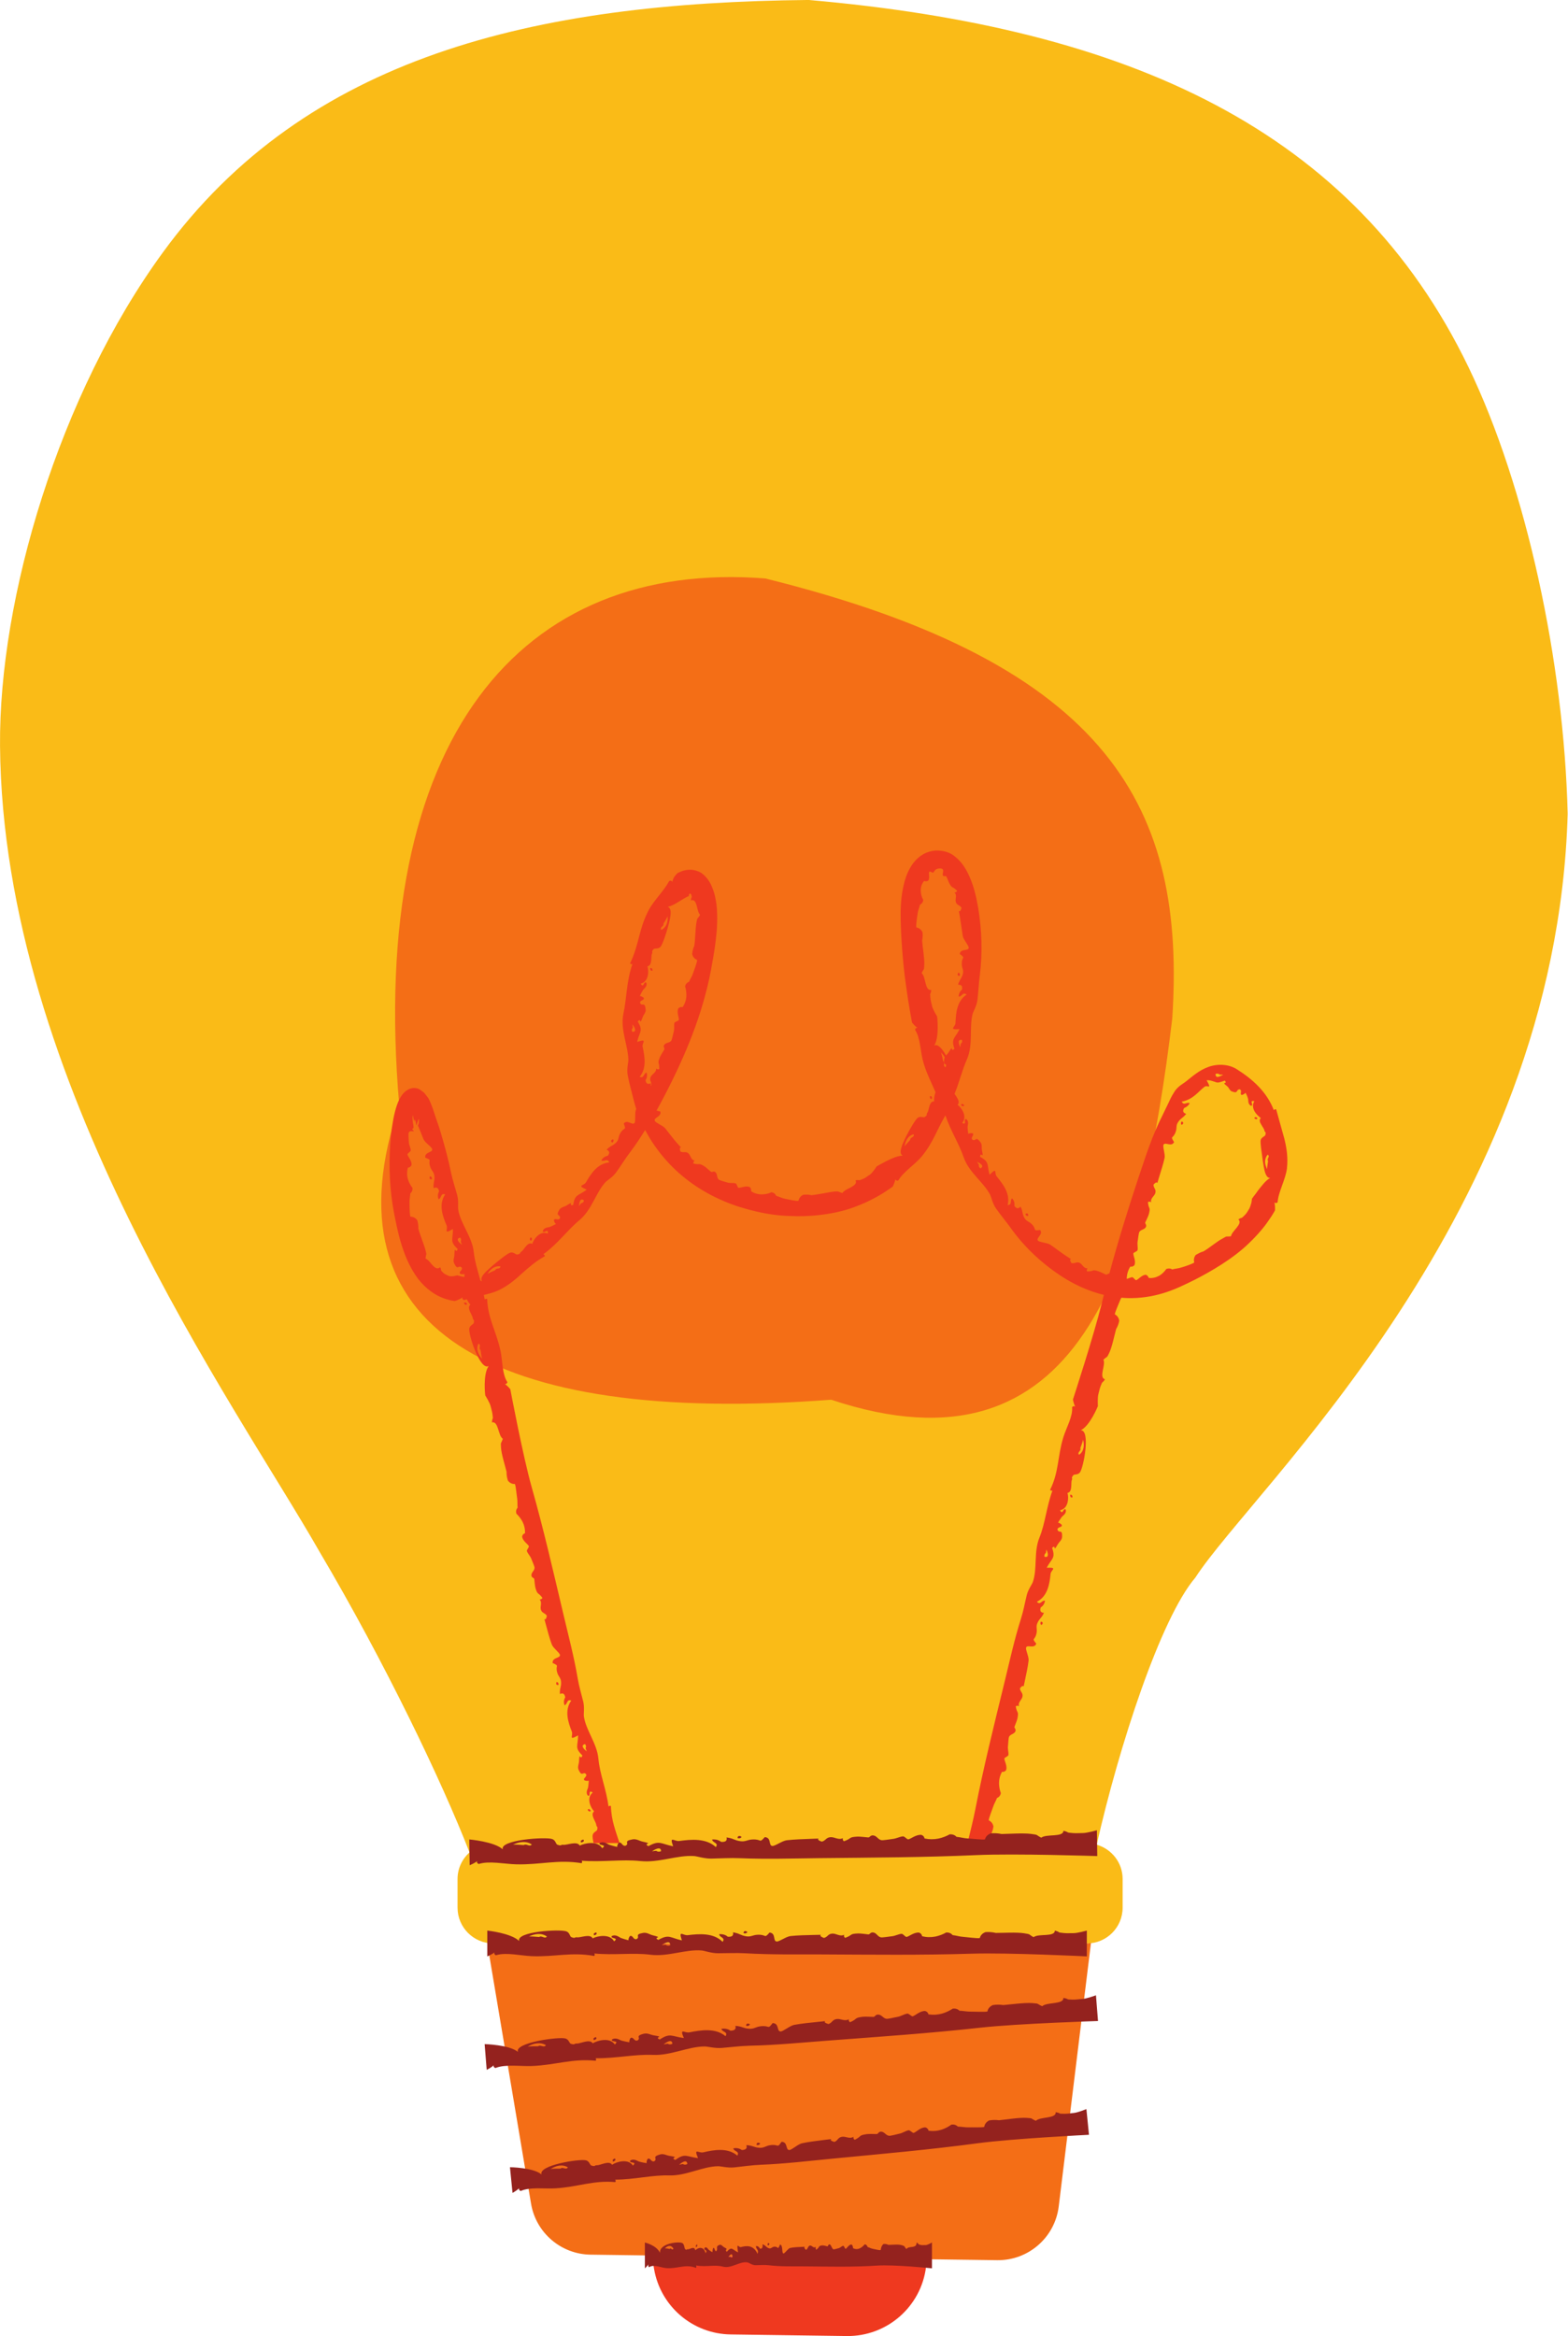 <?xml version="1.0" encoding="UTF-8"?><svg xmlns="http://www.w3.org/2000/svg" xmlns:xlink="http://www.w3.org/1999/xlink" height="326.3" preserveAspectRatio="xMidYMid meet" version="1.0" viewBox="0.0 0.0 219.1 326.3" width="219.1" zoomAndPan="magnify"><defs><clipPath id="a"><path d="M 0 0 L 219.051 0 L 219.051 274 L 0 274 Z M 0 0"/></clipPath><clipPath id="b"><path d="M 54 118 L 180 118 L 180 326.289 L 54 326.289 Z M 54 118"/></clipPath></defs><g><g clip-path="url(#a)" id="change1_1"><path d="M 167.027 220.355 C 162.16 226.055 156.348 243.945 153.246 257.66 C 155.332 258.266 156.867 260.168 156.867 262.445 L 156.867 266.449 C 156.867 269.215 154.629 271.453 151.863 271.453 L 151.059 271.453 C 151.035 272.441 151.082 273.242 151.219 273.797 C 150.094 273.086 143.918 272.277 135.363 271.453 L 68.938 271.453 C 66.172 271.453 63.934 269.215 63.934 266.449 L 63.934 262.445 C 63.934 260.969 64.586 259.652 65.605 258.738 C 61.754 248.812 53.734 232.102 44.668 216.773 C 32.867 196.062 0.391 151.289 0.004 104.191 C -0.168 83.48 8.281 55.109 22.758 35.258 C 42.773 7.805 74.68 0.355 113.008 -0.004 C 157.719 3.898 189.18 18.102 205.191 51.27 C 213.281 68.027 218.535 92.488 219.055 113.672 C 217.453 169.758 175.207 207.703 167.027 220.355" fill="#fabb17"/></g><g id="change2_1"><path d="M 106.93 80.797 C 72.852 78.133 51.34 103.051 55.789 154.379 C 45.199 185.449 68.535 199.117 116.141 195.508 C 150.867 207.066 159.633 177.055 163.801 142.27 C 165.699 113.191 155.477 92.809 106.93 80.797 Z M 151.863 271.453 C 152.062 271.453 152.25 271.418 152.441 271.395 L 147.938 308.188 C 147.406 312.52 143.699 315.754 139.336 315.695 L 82.516 314.922 C 78.387 314.863 74.891 311.867 74.203 307.797 L 68.074 271.367 C 68.355 271.414 68.641 271.453 68.938 271.453 L 151.863 271.453" fill="#f46e16"/></g><g clip-path="url(#b)" id="change3_1"><path d="M 145.469 226.488 C 145.344 226.652 145.348 226.812 145.48 226.965 C 145.547 227.012 145.949 226.633 145.469 226.488 Z M 149.527 208.797 C 149.562 209.039 149.586 209.238 149.867 209.141 C 149.84 208.934 149.824 208.727 149.527 208.797 Z M 177.492 164.531 C 177.148 164.555 176.941 164.25 176.781 163.797 C 176.641 163.348 176.555 162.746 176.453 162.133 C 176.293 160.902 176.074 159.609 176.16 159.234 C 176.254 158.84 176.773 158.727 176.816 158.527 C 176.934 157.969 176.727 158.227 176.672 157.887 C 176.641 157.68 176.391 157.371 176.227 157.059 C 176.035 156.754 175.914 156.445 176.172 156.16 C 175.672 155.797 174.672 154.855 175.266 153.809 C 174.445 153.637 175.281 154.375 174.824 154.457 C 174.32 154.242 174.457 153.617 174.391 153.469 C 174.414 153.48 174.188 152.828 174.008 152.605 C 174.086 152.715 173.574 152.977 173.488 152.938 C 173.199 152.809 173.613 152.336 173.254 152.16 C 172.66 152.137 173.094 152.809 172.172 152.461 C 171.809 152.352 171.754 151.945 171.484 151.73 C 170.504 150.969 171.625 151.535 171.148 150.93 C 170.461 151.172 170.223 151.266 169.914 151.164 C 169.766 151.098 169.613 151.066 169.406 150.996 C 169.195 150.93 168.938 150.852 168.602 150.891 C 169.395 152.285 168.707 151.496 168.324 151.789 C 167.449 152.438 166.762 153.562 165.117 153.879 C 165.465 154.48 165.812 153.867 166.242 154.094 C 166.086 154.402 165.828 154.625 165.465 154.762 C 165.211 155.184 165.309 155.453 165.75 155.574 C 165.277 156.203 164.992 156.152 164.605 156.754 C 164.293 157.238 164.477 157.527 164.293 158.051 C 163.941 159.145 163.445 158.559 164.059 159.531 C 163.684 160.246 162.816 159.457 162.586 159.887 C 162.434 160.16 162.836 161.199 162.734 161.723 C 162.574 162.508 162.18 163.695 161.949 164.465 C 161.473 166.039 161.988 164.586 161.184 165.465 C 161.172 165.965 161.574 166.09 161.445 166.613 C 161.332 167.082 160.715 167.348 160.859 167.93 C 160.711 167.824 160.562 167.816 160.402 167.91 C 160.512 169.008 160.797 168.52 160.535 169.578 C 160.469 169.852 160.098 170.59 160.031 170.738 C 159.961 170.91 160.27 171.07 160.117 171.383 C 159.934 171.762 159.414 171.719 159.203 172.074 C 159.094 172.258 159.023 173.094 158.973 173.344 C 158.879 173.781 159.031 174.238 158.953 174.613 C 158.914 174.801 158.453 174.898 158.367 175.066 C 158.324 175.379 158.781 176.164 158.508 176.727 C 158.34 176.895 158.148 176.957 157.934 176.914 C 157.641 177.387 157.477 177.898 157.445 178.453 C 157.441 178.516 157.449 178.574 157.449 178.637 C 157.715 178.555 157.957 178.426 158.188 178.391 C 158.355 178.371 158.578 178.785 158.758 178.816 C 159.055 178.723 159.562 178.059 160.113 178.055 C 160.316 178.133 160.449 178.277 160.508 178.492 C 161.031 178.566 161.535 178.426 161.992 178.184 C 162.391 177.945 162.719 177.609 162.973 177.246 C 163.258 177.145 163.535 177.141 163.789 177.312 C 164.207 177.191 164.645 177.184 165.074 177.035 C 165.461 176.934 166.652 176.531 166.875 176.34 C 166.773 175.953 166.84 175.605 167.074 175.297 C 167.422 175.094 167.758 174.898 168.148 174.797 C 168.934 174.359 170.074 173.371 170.836 172.992 C 171.586 172.547 171.223 172.793 172.016 172.672 C 172.098 171.949 173.742 170.934 173.039 170.32 C 173.652 169.91 173.312 170.367 173.922 169.734 C 174.203 169.453 174.316 169.227 174.52 168.898 C 174.645 168.707 174.766 168.34 174.852 168.027 C 174.922 167.711 174.938 167.434 174.938 167.434 C 174.938 167.434 175.031 167.305 175.184 167.094 C 175.348 166.887 175.57 166.602 175.789 166.277 C 176.297 165.652 176.836 164.879 177.492 164.531 Z M 169.852 150.008 C 169.84 150.805 170.613 150.219 170.934 150.129 C 170.77 150.105 170.605 150.09 170.438 150.105 C 170.277 149.949 170.066 149.914 169.852 150.008 Z M 177.129 161.277 C 176.875 161.59 176.77 161.926 176.766 162.273 C 176.766 162.621 176.91 162.984 177.043 163.32 C 177.027 163.25 177.09 162.965 177.113 162.691 C 177.156 162.418 177.195 162.152 177.195 162.152 C 176.949 161.863 177.543 161.535 177.129 161.277 Z M 150.953 202.277 C 151.137 202.645 150.469 202.828 150.781 203.199 C 151.484 202.715 151.547 201.836 151.332 201.074 C 151.355 201.23 150.953 202.277 150.953 202.277 Z M 146.215 216.43 L 146.152 216.906 C 145.969 217.035 145.902 217.215 145.953 217.441 C 146.703 217.641 146.352 216.719 146.215 216.43 Z M 136.508 162.277 L 136.785 162.672 C 136.738 162.895 136.809 163.07 137 163.199 C 137.684 162.836 136.809 162.402 136.508 162.277 Z M 133.367 146.496 C 132.867 145.02 133.426 145.078 134.086 143.746 C 132.473 143.852 133.477 143.488 133.512 142.906 C 133.574 141.555 133.668 139.859 135.066 138.918 C 134.5 138.477 134.445 139.215 133.961 139.203 C 133.961 138.801 134.117 138.477 134.426 138.219 C 134.516 137.727 134.328 137.504 133.871 137.551 C 134.09 136.766 134.367 136.723 134.543 136.027 C 134.684 135.465 134.402 135.254 134.395 134.699 C 134.344 133.562 135.031 133.938 134.109 133.246 C 134.207 132.461 135.301 132.879 135.359 132.398 C 135.395 132.086 134.637 131.277 134.535 130.766 C 134.422 130.004 134.238 128.789 134.121 128.023 C 133.844 126.461 134.039 127.941 134.355 126.816 C 134.121 126.391 133.711 126.477 133.562 125.996 C 133.422 125.57 133.793 125.031 133.359 124.664 C 133.535 124.664 133.668 124.586 133.742 124.426 C 133.016 123.684 133.086 124.191 132.641 123.359 C 132.531 123.148 132.305 122.516 132.23 122.426 C 132.16 122.297 131.867 122.473 131.762 122.293 C 131.641 122.086 131.914 121.625 131.715 121.402 C 131.602 121.254 131.078 121.289 130.945 121.367 C 130.656 121.414 130.52 121.785 130.402 121.883 C 130.352 121.957 129.98 121.66 129.859 121.754 C 129.699 121.957 129.98 122.676 129.695 123.004 C 129.531 123.105 129.34 123.121 129.133 123.051 C 128.805 123.41 128.652 123.902 128.656 124.41 C 128.676 124.867 128.785 125.301 129.004 125.703 C 128.973 126.008 128.816 126.227 128.551 126.375 C 128.461 126.789 128.266 127.172 128.219 127.621 C 128.16 128.004 127.961 129.254 128.043 129.539 C 128.434 129.617 128.711 129.832 128.895 130.184 C 128.957 130.59 128.93 130.988 128.852 131.395 C 128.906 132.297 129.199 133.844 129.152 134.719 C 129.121 135.633 129.113 135.18 128.781 135.934 C 129.402 136.406 129.188 138.438 130.129 138.27 C 130.039 139.062 129.914 138.461 130.008 139.402 C 130.047 139.82 130.145 140.074 130.227 140.484 C 130.316 140.973 130.949 141.977 130.949 141.977 C 130.949 141.977 131.027 142.688 131.027 143.551 C 131.016 144.418 130.934 145.434 130.535 146.047 C 131.02 145.754 131.641 146.453 132.195 147.418 C 132.32 147.27 132.465 147.137 132.57 146.969 C 133.324 145.727 132.738 147.082 133.367 146.496 Z M 132.207 148.695 C 132.031 148.664 131.871 148.637 131.934 147.969 C 131.945 147.863 131.977 147.777 132.016 147.695 C 131.875 147.434 131.695 147.191 131.473 146.988 C 131.57 147.109 131.785 148.199 131.785 148.199 C 132.129 148.406 131.672 148.918 132.137 149.059 C 132.188 148.934 132.191 148.816 132.207 148.695 Z M 134.43 145.266 C 133.68 145.078 134.039 145.988 134.172 146.281 L 134.234 145.805 C 134.422 145.676 134.484 145.492 134.43 145.266 Z M 127.66 158.434 C 126.848 158.633 126.508 159.379 126.398 160.137 C 126.418 160.062 126.621 159.84 126.812 159.629 C 127.004 159.418 127.188 159.215 127.191 159.211 C 127.148 158.812 127.836 158.891 127.66 158.434 Z M 91.676 149.242 C 91.805 149.367 91.953 149.395 92.121 149.324 C 92.156 148.23 91.812 148.672 92.207 147.668 C 92.312 147.414 92.742 146.727 92.828 146.586 C 92.918 146.426 92.625 146.23 92.809 145.945 C 93.035 145.598 93.551 145.695 93.793 145.363 C 93.914 145.191 94.059 144.375 94.133 144.133 C 94.27 143.711 94.141 143.242 94.238 142.879 C 94.289 142.703 94.754 142.637 94.852 142.477 C 94.918 142.172 94.508 141.371 94.797 140.836 C 94.969 140.676 95.164 140.621 95.379 140.676 C 95.695 140.227 95.867 139.719 95.902 139.172 C 95.926 138.688 95.879 138.223 95.723 137.77 C 95.801 137.453 95.984 137.246 96.277 137.141 C 96.445 136.734 96.707 136.379 96.84 135.941 C 96.969 135.566 97.434 134.383 97.41 134.082 C 97.047 133.926 96.816 133.652 96.719 133.27 C 96.75 132.863 96.844 132.48 97.016 132.109 C 97.152 131.219 97.164 129.699 97.312 128.887 C 97.457 128.039 97.426 128.465 97.828 127.785 C 97.293 127.285 97.488 125.434 96.535 125.77 C 96.562 125.438 96.613 125.406 96.641 125.367 C 96.668 125.324 96.676 125.281 96.609 125.031 C 96.566 124.855 96.523 124.887 96.449 124.816 C 96.402 124.781 96.289 124.875 96.27 124.988 C 96.246 125.078 96.273 125.145 96.281 125.164 C 96.285 125.168 96.285 125.172 96.285 125.172 C 96.285 125.176 96.289 125.188 96.289 125.188 C 96.281 125.195 96.285 125.188 96.285 125.176 L 96.281 125.164 C 96.273 125.156 96.25 125.152 96.184 125.184 C 96.027 125.246 95.754 125.383 95.441 125.582 C 94.805 125.957 94.008 126.531 93.297 126.66 C 93.953 126.855 93.715 128.062 93.379 129.332 C 93.027 130.602 92.555 131.965 92.277 132.266 C 91.973 132.59 91.477 132.414 91.336 132.566 C 90.941 133 91.266 132.887 91.105 133.215 C 90.91 133.605 91.211 134.84 90.469 134.969 C 90.664 135.57 90.699 137.09 89.531 137.391 C 89.961 138.133 89.938 136.973 90.301 137.25 C 90.516 137.805 89.902 138.148 89.844 138.297 C 89.852 138.273 89.477 138.891 89.395 139.172 C 89.434 139.039 89.945 139.305 89.965 139.41 C 90.035 139.758 89.398 139.676 89.438 140.09 C 89.707 140.656 90.098 139.836 90.219 140.973 C 90.277 141.43 89.93 141.691 89.801 142.07 C 89.324 143.43 89.617 141.992 89.117 142.695 C 89.926 144.023 89.359 144.078 89.031 145.523 C 90.582 145.043 89.672 145.629 89.793 146.195 C 90.055 147.512 90.422 149.102 89.379 150.41 C 90.055 150.656 89.875 149.945 90.348 149.812 C 90.461 150.188 90.418 150.535 90.203 150.871 C 90.27 151.359 90.523 151.504 90.938 151.312 C 90.945 151.457 90.938 151.562 90.93 151.672 C 90.957 151.652 90.973 151.645 91.004 151.621 C 91.086 151.133 90.707 150.941 90.906 150.449 C 91.082 150.004 91.734 149.836 91.676 149.242 Z M 92.398 129.883 C 93.16 129.523 93.34 128.727 93.293 127.961 C 93.289 128.039 93.137 128.297 92.992 128.539 C 92.844 128.785 92.707 129.02 92.703 129.023 C 92.824 129.402 92.148 129.477 92.398 129.883 Z M 81.605 167.684 C 81.023 167.172 80.922 168.145 80.914 168.469 L 81.184 168.07 C 81.41 168.035 81.551 167.906 81.605 167.684 Z M 69.926 176.883 C 69.098 176.754 68.527 177.293 68.125 177.926 C 68.227 177.832 69.203 177.418 69.203 177.418 C 69.312 177.031 69.91 177.359 69.926 176.883 Z M 81.988 244.629 L 81.824 244.18 C 81.93 243.977 81.906 243.789 81.754 243.613 C 80.996 243.781 81.734 244.438 81.988 244.629 Z M 67.387 189.809 C 67.293 189.68 67.145 188.566 67.145 188.566 C 66.809 188.336 67.305 187.852 66.855 187.676 C 66.469 188.438 66.836 189.242 67.387 189.809 Z M 64.902 177.898 C 64.91 178.039 64.34 177.984 64.277 177.891 C 64.078 177.586 64.703 177.43 64.516 177.051 C 64.059 176.602 63.988 177.539 63.469 176.477 C 63.258 176.051 63.488 175.68 63.496 175.266 C 63.523 173.789 63.695 175.281 63.949 174.449 C 62.797 173.387 63.305 173.152 63.289 171.66 C 61.895 172.488 62.629 171.699 62.398 171.152 C 61.863 169.887 61.25 168.227 62.207 166.828 C 61.516 166.621 61.738 167.336 61.285 167.512 C 61.137 167.129 61.16 166.758 61.352 166.402 C 61.258 165.902 61.004 165.758 60.594 165.961 C 60.512 165.133 60.77 164.992 60.699 164.27 C 60.641 163.684 60.324 163.566 60.133 163.031 C 59.738 161.934 60.504 162.109 59.426 161.695 C 59.297 160.891 60.465 161.008 60.395 160.523 C 60.352 160.215 59.398 159.617 59.18 159.129 C 58.992 158.664 58.691 157.926 58.504 157.457 C 58.453 157.348 58.422 157.285 58.41 157.258 C 58.387 157.199 58.402 157.203 58.441 157.117 C 58.477 157.02 58.543 156.875 58.551 156.324 C 58.395 156.32 58.234 157.195 58.176 157.176 C 58.148 157.176 58.137 156.844 58.059 156.598 C 57.98 156.34 57.852 156.305 57.859 156.742 C 57.809 156.32 57.75 155.965 57.66 155.742 C 57.605 156.484 57.707 156.781 57.734 157.012 C 57.777 157.23 57.793 157.355 57.781 157.527 C 57.781 157.594 57.629 157.637 57.602 157.691 C 57.574 157.738 57.883 158.012 57.824 158.016 C 57.75 158.051 57.258 157.852 57.113 158.203 C 57.035 158.395 57.121 159.211 57.125 159.457 C 57.125 159.898 57.379 160.301 57.391 160.672 C 57.398 160.852 56.977 161.055 56.93 161.234 C 56.969 161.543 57.605 162.168 57.496 162.758 C 57.387 162.961 57.219 163.074 57 163.094 C 56.848 163.617 56.848 164.148 56.992 164.676 C 57.129 165.137 57.344 165.555 57.637 165.922 C 57.668 166.242 57.562 166.5 57.328 166.699 C 57.312 167.137 57.199 167.551 57.219 168.008 C 57.234 168.398 57.223 169.668 57.352 169.934 C 57.75 169.949 58.059 170.117 58.301 170.426 C 58.414 170.812 58.473 171.195 58.457 171.598 C 58.668 172.465 59.254 173.828 59.453 174.609 C 59.672 175.426 59.527 175.027 59.461 175.805 C 59.824 175.906 60.129 176.387 60.469 176.754 C 60.809 177.117 61.18 177.332 61.504 176.992 C 61.789 177.539 61.406 177.273 61.934 177.781 C 62.184 177.996 62.383 178.059 62.664 178.195 C 63.02 178.383 63.902 178.148 63.887 178.129 C 63.887 178.129 64.289 178.25 64.883 178.375 C 64.898 178.195 64.91 178.016 64.902 177.898 Z M 64.551 173.867 L 64.375 173.422 C 64.473 173.219 64.445 173.031 64.293 172.859 C 63.535 173.043 64.289 173.684 64.551 173.867 Z M 88.379 143.074 L 88.422 143.555 C 88.266 143.723 88.242 143.914 88.352 144.121 C 89.121 144.141 88.57 143.336 88.379 143.074 Z M 179.824 163.23 C 179.625 164.77 178.605 166.539 178.527 167.93 C 178.363 168.074 178.203 168.078 178.062 167.953 C 178.199 168.281 178.16 169.051 178.16 169.051 C 178.16 169.051 177.859 169.645 177.238 170.512 C 176.648 171.398 175.699 172.516 174.555 173.613 C 172.273 175.855 169.039 177.676 166.957 178.746 C 165.535 179.449 164.137 180.145 162.516 180.633 C 160.922 181.113 159.23 181.359 157.539 181.312 C 157.254 181.309 156.973 181.281 156.691 181.262 C 156.609 181.41 156.527 181.559 156.469 181.727 C 156.328 182.105 155.789 183.281 155.777 183.582 C 156.125 183.77 156.328 184.066 156.395 184.473 C 156.32 184.887 156.172 185.277 155.957 185.641 C 155.711 186.543 155.391 188.125 155.008 188.938 C 154.609 189.777 154.785 189.352 154.18 189.922 C 154.559 190.621 153.484 192.395 154.402 192.652 C 153.969 193.344 154.125 192.734 153.781 193.633 C 153.629 194.035 153.602 194.309 153.48 194.719 C 153.34 195.195 153.41 196.402 153.41 196.402 C 153.41 196.402 152.324 199.125 151.023 199.773 C 152.402 199.754 151.414 204.996 150.895 205.672 C 150.613 206.035 150.105 205.887 149.973 206.055 C 149.598 206.52 149.918 206.383 149.77 206.727 C 149.598 207.129 149.906 208.395 149.16 208.527 C 149.355 209.133 149.324 210.723 148.129 210.945 C 148.508 211.723 148.562 210.547 148.906 210.848 C 149.086 211.434 148.438 211.738 148.367 211.883 C 148.379 211.859 147.949 212.453 147.828 212.723 C 147.887 212.594 148.363 212.914 148.371 213.027 C 148.402 213.391 147.777 213.23 147.762 213.648 C 147.949 214.262 148.461 213.473 148.41 214.656 C 148.387 215.133 148.008 215.348 147.805 215.707 C 147.074 216.988 147.637 215.598 147.016 216.207 C 147.523 217.691 146.961 217.652 146.258 218.973 C 147.879 218.914 146.855 219.254 146.797 219.848 C 146.664 221.215 146.395 222.969 144.883 223.73 C 145.387 224.246 145.535 223.512 146.016 223.578 C 145.961 223.984 145.766 224.301 145.426 224.516 C 145.266 225 145.414 225.254 145.875 225.273 C 145.539 226.035 145.25 226.035 144.957 226.703 C 144.723 227.242 144.945 227.5 144.848 228.062 C 144.645 229.215 144.066 228.684 144.801 229.582 C 144.512 230.348 143.555 229.664 143.379 230.121 C 143.27 230.41 143.785 231.406 143.727 231.941 C 143.641 232.738 143.375 233.977 143.207 234.762 C 142.855 236.379 143.254 234.883 142.52 235.828 C 142.551 236.324 142.961 236.422 142.875 236.953 C 142.801 237.438 142.211 237.75 142.387 238.32 C 142.234 238.227 142.082 238.23 141.934 238.332 C 142.113 239.422 142.367 238.914 142.176 239.992 C 142.129 240.27 141.809 241.031 141.754 241.191 C 141.691 241.363 142.016 241.508 141.883 241.828 C 141.719 242.219 141.195 242.207 141.004 242.578 C 140.906 242.766 140.887 243.602 140.848 243.855 C 140.781 244.305 140.961 244.754 140.906 245.133 C 140.875 245.32 140.422 245.445 140.344 245.617 C 140.32 245.93 140.812 246.691 140.57 247.27 C 140.41 247.445 140.223 247.52 140.004 247.488 C 139.734 247.977 139.598 248.496 139.594 249.055 C 139.602 249.543 139.688 250.016 139.852 250.469 C 139.781 250.797 139.602 251.02 139.312 251.137 C 139.16 251.559 138.91 251.926 138.77 252.371 C 138.648 252.758 138.16 253.957 138.16 254.258 C 138.52 254.43 138.738 254.719 138.816 255.117 C 138.758 255.539 138.629 255.938 138.426 256.309 C 138.355 256.625 138.273 257.023 138.188 257.441 L 135.188 257.441 C 135.621 255.723 136.02 254.062 136.27 252.789 C 137.434 246.801 138.918 240.887 140.363 234.961 C 141.094 231.969 141.742 228.988 142.672 226.059 C 143.012 224.988 143.199 223.91 143.465 222.82 C 143.66 222.016 144.199 221.312 144.316 220.98 C 144.977 219.117 144.422 216.766 145.242 214.77 C 146.055 212.781 146.223 210.477 147.062 208.199 C 146.938 208.238 146.828 208.207 146.73 208.102 C 147.988 205.57 147.75 203.449 148.586 200.746 C 148.98 199.457 149.938 197.828 149.805 196.543 C 149.938 196.395 150.086 196.371 150.246 196.469 C 150.051 196.176 149.922 195.484 149.922 195.484 C 149.922 195.484 152.879 186.434 153.949 182.031 C 154.043 181.645 154.152 181.258 154.246 180.867 C 152.062 180.34 149.996 179.379 148.184 178.172 C 145.445 176.355 143.086 174.121 141.242 171.535 C 140.566 170.598 139.844 169.742 139.176 168.801 C 138.688 168.098 138.52 167.219 138.363 166.895 C 137.449 165.125 135.395 163.77 134.668 161.672 C 134.012 159.758 132.828 157.941 132.105 155.797 C 130.945 157.719 130.414 159.574 128.785 161.543 C 127.859 162.66 126.184 163.703 125.52 164.887 C 125.32 164.949 125.176 164.883 125.098 164.711 C 125.09 165.066 124.746 165.738 124.746 165.738 C 124.746 165.738 124.227 166.121 123.344 166.684 C 122.453 167.234 121.172 167.926 119.676 168.488 C 116.684 169.684 112.863 169.988 110.48 169.848 C 108.855 169.816 107.246 169.582 105.691 169.219 C 104.137 168.859 102.59 168.395 101.102 167.75 C 98.121 166.484 95.344 164.594 93.148 162.133 C 91.969 160.824 90.957 159.379 90.148 157.836 C 89.488 158.902 88.797 159.953 88.035 160.957 C 87.336 161.859 86.781 162.816 86.105 163.738 C 85.621 164.434 84.836 164.871 84.59 165.133 C 83.258 166.598 82.691 168.973 80.992 170.406 C 79.305 171.793 77.945 173.734 75.918 175.191 C 76.047 175.227 76.121 175.316 76.141 175.461 C 74.859 176.16 73.961 176.973 73.023 177.789 C 72.121 178.621 71.125 179.512 69.723 180.195 C 69.117 180.492 68.367 180.695 67.605 180.879 C 67.645 181.09 67.699 181.293 67.73 181.508 C 67.824 181.414 67.934 181.391 68.07 181.434 C 68.176 184.258 69.395 186.012 69.957 188.781 C 70.227 190.098 70.164 191.988 70.898 193.051 C 70.855 193.242 70.738 193.336 70.547 193.328 C 70.859 193.488 71.305 194.035 71.305 194.035 C 71.305 194.035 73.066 203.387 74.297 207.734 C 75.965 213.602 77.32 219.547 78.727 225.48 C 79.434 228.473 80.215 231.422 80.727 234.453 C 80.914 235.559 81.238 236.602 81.5 237.691 C 81.695 238.496 81.539 239.367 81.586 239.719 C 81.855 241.676 83.426 243.508 83.617 245.656 C 83.805 247.793 84.727 249.914 85.027 252.324 C 85.121 252.23 85.234 252.207 85.367 252.254 C 85.414 254.27 86.031 255.75 86.57 257.441 L 82.945 257.441 C 82.832 256.938 82.773 256.527 82.809 256.34 C 82.891 255.887 83.41 255.777 83.449 255.57 C 83.562 254.984 83.344 255.254 83.316 254.883 C 83.281 254.441 82.418 253.465 83.02 253.004 C 82.566 252.559 81.859 251.133 82.816 250.383 C 82.121 249.863 82.617 250.934 82.172 250.824 C 81.742 250.391 82.176 249.816 82.172 249.66 C 82.172 249.684 82.281 248.961 82.262 248.668 C 82.27 248.805 81.699 248.738 81.641 248.645 C 81.445 248.34 82.074 248.191 81.895 247.809 C 81.445 247.352 81.355 248.289 80.855 247.215 C 80.656 246.785 80.895 246.414 80.91 246.004 C 80.965 244.527 81.105 246.023 81.379 245.195 C 80.246 244.109 80.766 243.887 80.781 242.391 C 79.367 243.188 80.121 242.414 79.902 241.863 C 79.395 240.586 78.828 238.898 79.824 237.531 C 79.141 237.305 79.344 238.023 78.883 238.188 C 78.746 237.797 78.777 237.43 78.98 237.082 C 78.902 236.578 78.656 236.422 78.238 236.613 C 78.184 235.781 78.445 235.648 78.398 234.922 C 78.363 234.336 78.043 234.207 77.875 233.664 C 77.531 232.543 78.285 232.754 77.227 232.289 C 77.133 231.473 78.293 231.645 78.242 231.16 C 78.211 230.852 77.297 230.203 77.105 229.699 C 76.82 228.949 76.488 227.727 76.285 226.949 C 75.859 225.348 76.188 226.863 76.41 225.688 C 76.156 225.258 75.75 225.355 75.582 224.844 C 75.43 224.379 75.812 223.832 75.395 223.406 C 75.574 223.422 75.707 223.348 75.797 223.188 C 75.141 222.301 75.145 222.863 74.824 221.816 C 74.742 221.551 74.68 220.727 74.656 220.559 C 74.633 220.375 74.281 220.395 74.254 220.051 C 74.223 219.629 74.691 219.398 74.695 218.984 C 74.699 218.773 74.34 218.016 74.258 217.77 C 74.113 217.344 73.75 217.023 73.629 216.66 C 73.57 216.48 73.914 216.16 73.906 215.977 C 73.785 215.684 73.004 215.227 72.957 214.602 C 73.02 214.371 73.152 214.223 73.363 214.152 C 73.383 213.598 73.27 213.066 73.023 212.57 C 72.797 212.137 72.504 211.754 72.152 211.422 C 72.066 211.102 72.125 210.82 72.328 210.586 C 72.273 210.141 72.336 209.695 72.258 209.238 C 72.188 208.84 72.082 207.551 71.945 207.281 C 71.547 207.289 71.223 207.129 70.973 206.809 C 70.836 206.402 70.773 205.992 70.781 205.566 C 70.559 204.66 70.066 203.121 70.008 202.223 C 69.949 201.293 70.004 201.75 70.258 200.961 C 69.586 200.531 69.668 198.457 68.742 198.676 C 68.789 197.859 68.945 198.469 68.812 197.516 C 68.754 197.09 68.648 196.836 68.555 196.418 C 68.449 195.93 67.805 194.906 67.805 194.906 C 67.805 194.906 67.445 191.992 68.281 190.801 C 67.078 191.48 65.438 186.398 65.574 185.559 C 65.648 185.105 66.164 184.992 66.203 184.781 C 66.309 184.195 66.094 184.469 66.059 184.094 C 66.016 183.656 65.141 182.691 65.734 182.223 C 65.574 182.066 65.383 181.797 65.238 181.477 C 65.117 181.516 64.977 181.543 64.859 181.586 C 64.641 181.512 64.562 181.379 64.617 181.191 C 64.488 181.336 64.219 181.465 63.98 181.566 C 63.738 181.676 63.523 181.719 63.523 181.719 C 63.523 181.719 63.332 181.684 62.984 181.629 C 62.641 181.543 62.145 181.414 61.562 181.164 C 60.391 180.664 59.012 179.566 58.074 178.133 C 56.133 175.266 55.492 171.598 55.035 169.305 C 54.453 166.18 54.316 163.023 54.52 159.863 L 54.621 158.676 L 54.688 158.078 L 54.723 157.781 L 54.797 157.285 C 55 155.91 55.32 154.504 55.805 153.547 C 56.051 153.086 56.316 152.707 56.617 152.473 C 56.926 152.227 57.211 152.039 57.719 151.973 C 58.258 151.953 58.574 152.086 58.848 152.32 C 58.996 152.434 59.141 152.516 59.285 152.652 L 59.719 153.207 L 59.84 153.363 C 60.426 154.453 60.734 155.734 61.176 156.926 L 61.332 157.379 L 61.426 157.68 L 61.59 158.223 L 61.91 159.316 C 62.324 160.773 62.707 162.234 63.008 163.719 C 63.234 164.82 63.594 165.855 63.887 166.938 C 64.102 167.742 63.969 168.613 64.027 168.965 C 64.344 170.918 65.965 172.719 66.195 174.863 C 66.34 176.184 66.754 177.5 67.137 178.875 C 67.211 178.902 67.293 178.926 67.359 178.961 C 66.969 178.398 67.863 177.625 68.824 176.781 C 69.797 175.969 70.922 175.055 71.34 174.953 C 71.773 174.852 72.09 175.277 72.293 175.23 C 72.867 175.094 72.539 175.016 72.852 174.824 C 73.227 174.598 73.688 173.406 74.375 173.734 C 74.559 173.125 75.418 171.844 76.551 172.297 C 76.633 171.434 75.98 172.406 75.844 171.961 C 76 171.383 76.695 171.457 76.828 171.371 C 76.809 171.387 77.477 171.105 77.719 170.938 C 77.605 171.016 77.355 170.5 77.406 170.402 C 77.562 170.086 78.02 170.531 78.238 170.176 C 78.367 169.551 77.551 169.977 78.156 168.984 C 78.395 168.59 78.836 168.59 79.18 168.371 C 80.395 167.582 79.277 168.547 80.098 168.301 C 80.32 166.754 80.801 167.062 81.988 166.168 C 80.504 165.523 81.57 165.66 81.871 165.156 C 82.551 163.98 83.457 162.516 85.133 162.363 C 84.852 161.703 84.445 162.324 84.023 162.082 C 84.219 161.727 84.516 161.516 84.914 161.441 C 85.238 161.055 85.18 160.766 84.758 160.582 C 85.328 159.992 85.598 160.098 86.102 159.578 C 86.508 159.16 86.367 158.832 86.641 158.344 C 87.191 157.328 87.582 158.012 87.156 156.938 C 87.648 156.305 88.359 157.238 88.664 156.855 C 88.852 156.609 88.66 155.523 88.852 155.027 C 88.867 154.988 88.891 154.941 88.906 154.902 C 88.762 154.461 88.629 154.012 88.523 153.559 C 88.246 152.41 87.918 151.312 87.707 150.156 C 87.551 149.293 87.809 148.414 87.801 148.051 C 87.777 146.051 86.641 143.82 87.109 141.594 C 87.586 139.434 87.523 137.031 88.375 134.656 C 88.25 134.699 88.141 134.668 88.039 134.562 C 89.32 131.941 89.242 129.754 90.676 127.059 C 91.383 125.762 92.789 124.41 93.508 123.059 C 93.727 122.965 93.875 123.016 93.953 123.191 C 93.953 122.996 94.094 122.703 94.227 122.457 C 94.438 122.168 94.688 121.938 94.688 121.938 C 94.688 121.938 94.953 121.812 95.438 121.621 C 95.926 121.492 96.699 121.355 97.539 121.703 C 98.379 121.988 99.16 123.023 99.473 123.855 C 99.852 124.727 99.988 125.473 100.113 126.328 C 100.488 129.664 99.746 133.215 99.344 135.512 C 98.172 141.695 95.746 147.48 92.891 152.977 C 92.516 153.691 92.133 154.406 91.742 155.113 C 91.84 155.152 91.992 155.191 92.262 155.25 C 92.484 155.98 91.34 156.074 91.488 156.531 C 91.582 156.836 92.633 157.203 92.945 157.594 C 93.426 158.184 94.133 159.145 94.641 159.703 C 95.688 160.855 94.746 159.727 95.074 160.836 C 95.488 161.074 95.801 160.766 96.184 161.09 C 96.52 161.383 96.52 162.016 97.078 162.109 C 96.93 162.203 96.859 162.344 96.887 162.516 C 97.926 162.77 97.562 162.379 98.441 162.91 C 98.656 163.055 99.223 163.582 99.355 163.668 C 99.496 163.777 99.723 163.512 99.965 163.727 C 100.27 163.973 100.117 164.465 100.414 164.738 C 100.559 164.895 101.355 165.07 101.582 165.152 C 101.984 165.312 102.453 165.18 102.797 165.293 C 102.969 165.34 103.016 165.816 103.176 165.906 C 103.484 165.953 104.254 165.555 104.777 165.812 C 104.934 165.977 104.992 166.168 104.949 166.387 C 105.398 166.684 105.906 166.828 106.449 166.828 C 106.926 166.828 107.383 166.727 107.805 166.527 C 108.113 166.582 108.332 166.75 108.461 167.031 C 108.875 167.141 109.246 167.352 109.688 167.441 C 110.066 167.508 111.289 167.805 111.574 167.715 C 111.664 167.324 111.883 167.051 112.227 166.883 C 112.617 166.844 112.996 166.844 113.383 166.938 C 114.25 166.863 115.691 166.539 116.508 166.438 C 117.371 166.379 116.938 166.422 117.711 166.637 C 118.051 165.992 119.973 165.723 119.547 164.855 C 120.281 164.738 119.777 165.012 120.598 164.668 C 120.965 164.516 121.141 164.32 121.484 164.121 C 121.688 164.008 121.938 163.695 122.141 163.434 C 122.344 163.176 122.484 162.93 122.484 162.93 C 122.484 162.93 122.633 162.848 122.863 162.711 C 123.102 162.582 123.434 162.402 123.789 162.211 C 124.527 161.844 125.418 161.418 126.141 161.422 C 125.527 161.109 126.008 159.957 126.59 158.773 C 127.191 157.602 127.922 156.367 128.246 156.125 C 128.605 155.867 129.062 156.141 129.23 156.016 C 129.707 155.672 129.359 155.719 129.578 155.426 C 129.848 155.078 129.781 153.812 130.535 153.828 C 130.496 153.527 130.539 153.023 130.727 152.57 C 130.133 151.172 129.43 149.883 128.961 148.156 C 128.609 146.824 128.598 144.914 127.859 143.84 C 127.898 143.645 128.016 143.551 128.203 143.555 C 127.887 143.395 127.445 142.836 127.445 142.836 C 127.445 142.836 126.973 140.453 126.574 137.473 C 126.148 134.496 125.902 130.91 125.855 128.551 C 125.824 126.953 125.871 125.336 126.266 123.652 C 126.457 122.816 126.73 121.953 127.254 121.086 C 127.754 120.246 128.625 119.301 129.855 118.965 C 130.957 118.594 132.516 118.852 133.391 119.605 C 134.309 120.309 134.824 121.145 135.234 121.941 C 136.031 123.555 136.398 125.16 136.676 126.75 C 137.203 129.961 137.301 133.129 136.906 136.262 C 136.766 137.402 136.715 138.516 136.582 139.66 C 136.477 140.504 136.004 141.27 135.906 141.613 C 135.406 143.539 136.012 145.934 135.102 147.984 C 134.445 149.465 134.055 151.137 133.383 152.785 C 133.656 153.238 134.238 153.867 133.805 154.316 C 134.324 154.688 135.238 155.945 134.441 156.852 C 135.215 157.227 134.535 156.273 134.996 156.301 C 135.492 156.641 135.164 157.281 135.207 157.434 C 135.199 157.41 135.238 158.137 135.312 158.418 C 135.277 158.285 135.852 158.23 135.926 158.309 C 136.172 158.566 135.594 158.84 135.852 159.172 C 136.387 159.516 136.273 158.594 136.988 159.516 C 137.273 159.883 137.133 160.285 137.215 160.684 C 137.508 162.113 137.016 160.715 136.949 161.578 C 138.32 162.324 137.871 162.664 138.281 164.094 C 139.406 162.926 138.898 163.879 139.277 164.328 C 140.133 165.383 141.199 166.695 140.797 168.328 C 141.512 168.273 141.055 167.695 141.422 167.379 C 141.691 167.672 141.797 168.016 141.742 168.41 C 141.996 168.844 142.293 168.875 142.598 168.535 C 142.977 169.242 142.781 169.484 143.133 170.102 C 143.422 170.598 143.746 170.578 144.145 170.957 C 144.953 171.746 144.203 171.953 145.34 171.805 C 145.812 172.43 144.742 172.891 145.027 173.281 C 145.23 173.52 146.324 173.574 146.758 173.852 C 147.398 174.285 148.352 175.031 148.996 175.438 C 150.316 176.297 149.105 175.438 149.715 176.422 C 150.184 176.539 150.391 176.191 150.852 176.391 C 151.262 176.574 151.402 177.223 151.977 177.141 C 151.855 177.273 151.824 177.422 151.895 177.59 C 152.945 177.598 152.52 177.25 153.477 177.566 C 153.719 177.633 154.398 177.977 154.539 178.035 C 154.68 178.082 154.805 177.871 155.016 177.879 C 156.23 173.355 157.621 168.883 159.105 164.422 C 160.09 161.484 161.023 158.551 162.465 155.727 C 162.719 155.203 162.969 154.688 163.219 154.168 C 163.461 153.645 163.695 153.113 164.059 152.57 C 164.516 151.734 165.473 151.285 165.746 151.031 C 166.633 150.34 167.547 149.488 168.859 149.023 C 170.148 148.551 171.742 148.633 172.855 149.367 C 175.035 150.746 177.035 152.531 178 155.078 C 178.07 154.961 178.176 154.91 178.32 154.941 C 178.734 156.434 179.09 157.703 179.449 158.992 C 179.773 160.281 180.004 161.648 179.824 163.23 Z M 175.258 156.176 C 175.406 156.289 175.531 156.43 175.727 156.195 C 175.562 156.039 175.406 155.938 175.258 156.176 Z M 165.141 156.633 C 164.992 156.773 164.973 156.93 165.078 157.098 C 165.141 157.152 165.59 156.859 165.141 156.633 Z M 134.738 154.383 C 134.594 154.238 134.457 154.086 134.262 154.316 C 134.438 154.484 134.574 154.629 134.738 154.383 Z M 143.656 169.836 C 143.73 169.809 143.68 169.277 143.273 169.574 C 143.328 169.766 143.453 169.855 143.656 169.836 Z M 134.078 136.32 C 134.172 136.141 134.141 135.984 133.984 135.863 C 133.91 135.832 133.578 136.258 134.078 136.32 Z M 129.941 153.109 C 129.941 153.312 129.918 153.512 130.223 153.5 C 130.227 153.258 130.234 153.062 129.941 153.109 Z M 90.84 135.23 C 90.883 135.469 90.91 135.66 91.191 135.562 C 91.156 135.363 91.137 135.164 90.84 135.23 Z M 74.227 173.309 C 74.328 173.086 74.414 172.906 74.133 172.832 C 74.047 173.02 73.945 173.191 74.227 173.309 Z M 85.547 159.602 C 85.723 159.492 85.773 159.344 85.699 159.156 C 85.652 159.094 85.148 159.301 85.547 159.602 Z M 64.82 182.02 C 64.941 182.188 65.055 182.359 65.281 182.156 C 65.133 181.961 65.02 181.797 64.82 182.02 Z M 60.113 164.297 C 60.035 164.285 59.867 164.812 60.359 164.707 C 60.387 164.5 60.305 164.363 60.113 164.297 Z M 82.109 252.785 C 82.227 252.957 82.34 253.133 82.57 252.934 C 82.422 252.734 82.312 252.566 82.109 252.785 Z M 77.816 234.926 C 77.734 234.914 77.551 235.434 78.043 235.348 C 78.078 235.141 78.004 235 77.816 234.926 Z M 91.078 315.039 L 129.531 315.562 L 129.402 316.605 C 128.719 322.191 123.938 326.363 118.312 326.289 L 102.105 326.066 C 96.781 325.996 92.27 322.129 91.387 316.879 L 91.078 315.039" fill="#ef391f"/></g><g id="change4_1"><path d="M 73.711 285.871 C 73.875 285.797 75.176 285.82 75.191 285.82 C 75.531 285.523 75.984 286.09 76.281 285.668 C 75.48 285.172 74.477 285.414 73.711 285.871 Z M 92.73 285.555 C 92.914 285.52 93.098 285.484 93.285 285.453 C 93.496 285.586 93.719 285.59 93.953 285.465 C 93.906 284.688 93.004 285.324 92.73 285.555 Z M 69.23 288.855 C 69.016 288.781 68.934 288.652 68.98 288.469 C 68.727 288.754 68.008 289.109 68.008 289.109 L 67.719 285.516 C 67.719 285.516 71.168 285.598 72.375 286.605 C 71.836 285.312 78.059 284.461 79.004 284.727 C 79.512 284.871 79.535 285.398 79.77 285.469 C 80.426 285.664 80.156 285.41 80.594 285.434 C 81.105 285.461 82.406 284.742 82.828 285.402 C 83.43 285.012 85.223 284.516 85.906 285.566 C 86.637 284.949 85.301 285.293 85.516 284.867 C 86.102 284.504 86.684 285.012 86.867 285.027 C 86.836 285.023 87.656 285.234 88 285.258 C 87.836 285.246 88.023 284.688 88.145 284.641 C 88.539 284.492 88.586 285.137 89.062 285.012 C 89.68 284.633 88.613 284.41 89.953 284.066 C 90.492 283.93 90.871 284.215 91.348 284.289 C 93.047 284.555 91.285 284.48 92.191 284.867 C 93.672 283.898 93.832 284.441 95.555 284.668 C 94.914 283.156 95.66 284.016 96.344 283.871 C 97.922 283.551 99.984 283.227 101.379 284.406 C 101.773 283.762 100.898 283.859 100.801 283.383 C 101.277 283.301 101.699 283.387 102.062 283.637 C 102.66 283.633 102.891 283.406 102.75 282.965 C 103.727 283.031 103.824 283.309 104.68 283.367 C 105.367 283.414 105.578 283.113 106.238 283.027 C 107.605 282.844 107.211 283.562 107.961 282.578 C 108.922 282.602 108.492 283.727 109.066 283.746 C 109.434 283.758 110.363 282.941 110.984 282.824 C 111.91 282.648 113.391 282.496 114.332 282.406 C 116.27 282.215 114.449 282.324 115.766 282.711 C 116.316 282.523 116.281 282.102 116.91 282.012 C 117.477 281.93 118.035 282.387 118.613 282.035 C 118.559 282.211 118.617 282.352 118.785 282.461 C 119.941 281.938 119.285 281.863 120.562 281.695 C 120.891 281.652 121.859 281.711 122.055 281.711 C 122.273 281.715 122.32 281.363 122.723 281.387 C 123.223 281.414 123.391 281.914 123.871 281.977 C 124.117 282.012 125.066 281.762 125.363 281.719 C 125.887 281.637 126.328 281.32 126.777 281.254 C 126.996 281.223 127.297 281.613 127.512 281.633 C 127.871 281.555 128.562 280.844 129.289 280.891 C 129.547 280.984 129.691 281.141 129.73 281.355 C 130.371 281.457 131.008 281.422 131.633 281.25 C 132.184 281.09 132.684 280.855 133.137 280.555 C 133.527 280.516 133.84 280.617 134.07 280.852 C 134.598 280.863 135.098 280.988 135.645 280.977 C 136.121 280.969 137.637 281.051 137.973 280.957 C 138.043 280.562 138.293 280.266 138.719 280.062 C 139.211 279.984 139.703 279.984 140.191 280.059 C 141.289 279.969 143.168 279.707 144.223 279.785 C 145.309 279.863 144.77 279.848 145.633 280.219 C 146.266 279.617 148.648 280.008 148.586 279.059 C 149.52 279.223 148.781 279.289 149.914 279.301 C 150.422 279.305 150.734 279.234 151.238 279.211 C 151.824 279.176 153.141 278.695 153.141 278.695 L 153.426 282.289 C 153.426 282.289 142.254 282.637 136.973 283.219 C 129.848 284.012 122.699 284.492 115.551 285.035 C 111.941 285.309 108.375 285.66 104.766 285.738 C 103.449 285.77 102.176 285.941 100.863 286.047 C 99.891 286.125 98.914 285.848 98.496 285.844 C 96.176 285.836 93.746 287.133 91.219 287.02 C 88.711 286.906 86.074 287.523 83.227 287.488 C 83.316 287.594 83.32 287.711 83.238 287.836 C 79.957 287.504 77.676 288.434 74.359 288.57 C 72.781 288.637 70.605 288.289 69.23 288.855 Z M 82.996 284.965 C 83.254 284.848 83.469 284.762 83.254 284.527 C 83.031 284.625 82.809 284.711 82.996 284.965 Z M 104.258 282.953 C 104.488 283.016 104.664 282.961 104.789 282.785 C 104.816 282.707 104.25 282.449 104.258 282.953 Z M 105.719 299.594 C 105.938 299.652 106.102 299.594 106.215 299.418 C 106.238 299.34 105.699 299.09 105.719 299.594 Z M 96.043 302.258 C 95.98 301.484 95.145 302.137 94.891 302.367 C 95.062 302.332 95.238 302.293 95.41 302.258 C 95.617 302.387 95.828 302.387 96.043 302.258 Z M 79.352 302.73 C 78.582 302.246 77.641 302.504 76.922 302.973 C 77.082 302.898 78.309 302.902 78.324 302.902 C 78.641 302.602 79.078 303.156 79.352 302.73 Z M 151.805 294.59 L 152.164 298.18 C 152.164 298.18 141.617 298.695 136.641 299.359 C 129.926 300.258 123.184 300.852 116.441 301.5 C 113.039 301.828 109.68 302.234 106.266 302.367 C 105.023 302.418 103.824 302.609 102.59 302.734 C 101.672 302.828 100.742 302.566 100.348 302.57 C 98.156 302.594 95.891 303.93 93.5 303.855 C 91.125 303.781 88.648 304.438 85.957 304.445 C 86.047 304.551 86.055 304.664 85.98 304.789 C 82.871 304.512 80.738 305.477 77.605 305.66 C 76.113 305.754 74.055 305.438 72.766 306.027 C 72.562 305.957 72.48 305.828 72.52 305.641 C 72.289 305.93 71.617 306.297 71.617 306.297 L 71.258 302.711 C 71.258 302.711 74.516 302.738 75.68 303.727 C 75.141 302.445 80.996 301.496 81.898 301.75 C 82.383 301.887 82.414 302.414 82.641 302.48 C 83.266 302.664 83.004 302.414 83.418 302.43 C 83.906 302.449 85.113 301.715 85.531 302.367 C 86.09 301.969 87.77 301.441 88.441 302.484 C 89.117 301.855 87.863 302.219 88.055 301.789 C 88.602 301.418 89.16 301.918 89.336 301.93 C 89.309 301.93 90.086 302.125 90.41 302.141 C 90.258 302.133 90.422 301.57 90.531 301.527 C 90.902 301.371 90.965 302.012 91.41 301.883 C 91.984 301.492 90.969 301.285 92.23 300.926 C 92.734 300.777 93.102 301.059 93.555 301.125 C 95.164 301.359 93.5 301.316 94.363 301.691 C 95.738 300.699 95.902 301.238 97.539 301.438 C 96.895 299.938 97.621 300.781 98.262 300.633 C 99.746 300.285 101.688 299.934 103.031 301.09 C 103.391 300.438 102.566 300.551 102.465 300.074 C 102.91 299.984 103.309 300.062 103.66 300.309 C 104.227 300.293 104.438 300.066 104.293 299.629 C 105.219 299.676 105.32 299.953 106.125 299.996 C 106.777 300.035 106.969 299.734 107.594 299.637 C 108.879 299.43 108.523 300.156 109.207 299.16 C 110.117 299.168 109.738 300.301 110.281 300.309 C 110.629 300.316 111.488 299.488 112.07 299.363 C 112.941 299.172 114.336 298.996 115.223 298.891 C 117.051 298.672 115.332 298.809 116.59 299.176 C 117.102 298.977 117.059 298.559 117.648 298.457 C 118.184 298.367 118.723 298.816 119.258 298.453 C 119.215 298.633 119.273 298.77 119.434 298.879 C 120.516 298.34 119.895 298.273 121.094 298.09 C 121.402 298.039 122.32 298.082 122.504 298.078 C 122.711 298.078 122.746 297.727 123.129 297.742 C 123.598 297.766 123.773 298.262 124.227 298.316 C 124.461 298.348 125.352 298.086 125.633 298.035 C 126.125 297.945 126.535 297.625 126.953 297.551 C 127.16 297.516 127.453 297.902 127.66 297.918 C 128 297.832 128.633 297.113 129.324 297.148 C 129.566 297.238 129.707 297.391 129.75 297.609 C 130.359 297.699 130.957 297.652 131.543 297.473 C 132.059 297.301 132.527 297.062 132.949 296.754 C 133.316 296.711 133.613 296.805 133.84 297.035 C 134.336 297.039 134.812 297.156 135.328 297.141 C 135.777 297.121 137.211 297.184 137.527 297.082 C 137.586 296.688 137.812 296.387 138.211 296.176 C 138.676 296.094 139.141 296.086 139.602 296.148 C 140.637 296.047 142.406 295.754 143.402 295.816 C 144.434 295.879 143.922 295.871 144.746 296.227 C 145.332 295.617 147.59 295.969 147.512 295.023 C 148.395 295.176 147.699 295.25 148.773 295.242 C 149.246 295.242 149.543 295.168 150.02 295.133 C 150.574 295.094 151.805 294.59 151.805 294.59 Z M 85.676 301.93 C 85.918 301.809 86.117 301.715 85.91 301.484 C 85.703 301.586 85.492 301.676 85.676 301.93 Z M 81.508 256.945 C 81.273 257.027 81.039 257.098 81.215 257.363 C 81.484 257.266 81.711 257.191 81.508 256.945 Z M 71.668 257.668 C 71.844 257.605 73.168 257.711 73.184 257.715 C 73.555 257.438 73.977 258.031 74.309 257.633 C 73.523 257.086 72.484 257.262 71.668 257.668 Z M 91.113 258.582 C 91.305 258.559 91.496 258.539 91.688 258.516 C 91.895 258.66 92.121 258.68 92.367 258.57 C 92.375 257.793 91.41 258.371 91.113 258.582 Z M 66.891 260.355 C 66.68 260.27 66.602 260.137 66.664 259.953 C 66.387 260.219 65.629 260.531 65.629 260.531 L 65.574 256.926 C 65.574 256.926 69.09 257.227 70.254 258.312 C 69.793 256.988 76.203 256.539 77.148 256.867 C 77.66 257.043 77.648 257.574 77.883 257.66 C 78.539 257.895 78.281 257.621 78.727 257.676 C 79.25 257.734 80.625 257.102 81.012 257.789 C 81.652 257.441 83.516 257.059 84.145 258.152 C 84.934 257.586 83.547 257.84 83.793 257.43 C 84.414 257.102 84.973 257.648 85.16 257.676 C 85.133 257.672 85.953 257.934 86.301 257.977 C 86.137 257.957 86.367 257.41 86.492 257.375 C 86.906 257.254 86.91 257.895 87.406 257.805 C 88.059 257.465 86.984 257.176 88.379 256.918 C 88.938 256.816 89.309 257.125 89.789 257.23 C 91.504 257.602 89.711 257.418 90.609 257.863 C 92.184 256.992 92.312 257.543 94.059 257.883 C 93.504 256.332 94.211 257.234 94.918 257.141 C 96.551 256.918 98.68 256.73 100.023 257.996 C 100.469 257.379 99.57 257.422 99.504 256.938 C 99.996 256.887 100.418 257 100.773 257.27 C 101.387 257.305 101.637 257.098 101.52 256.645 C 102.512 256.773 102.598 257.059 103.465 257.172 C 104.16 257.266 104.398 256.98 105.082 256.934 C 106.488 256.84 106.039 257.531 106.867 256.598 C 107.848 256.684 107.336 257.777 107.922 257.836 C 108.293 257.871 109.297 257.117 109.938 257.039 C 110.895 256.926 112.422 256.867 113.387 256.84 C 115.379 256.773 113.512 256.762 114.832 257.234 C 115.406 257.086 115.398 256.66 116.047 256.609 C 116.629 256.566 117.168 257.059 117.781 256.742 C 117.719 256.914 117.766 257.059 117.93 257.18 C 119.148 256.734 118.484 256.617 119.801 256.531 C 120.133 256.512 121.121 256.633 121.32 256.645 C 121.543 256.66 121.613 256.312 122.027 256.363 C 122.531 256.426 122.672 256.934 123.156 257.027 C 123.406 257.074 124.391 256.891 124.699 256.863 C 125.238 256.816 125.715 256.531 126.172 256.496 C 126.398 256.477 126.68 256.887 126.902 256.918 C 127.273 256.863 128.023 256.199 128.766 256.293 C 129.02 256.402 129.16 256.566 129.184 256.789 C 129.832 256.93 130.48 256.934 131.133 256.805 C 131.703 256.68 132.234 256.477 132.715 256.207 C 133.117 256.195 133.43 256.312 133.652 256.562 C 134.188 256.609 134.688 256.766 135.246 256.793 C 135.738 256.812 137.277 256.992 137.629 256.922 C 137.727 256.531 138.004 256.25 138.449 256.074 C 138.961 256.031 139.461 256.062 139.953 256.168 C 141.078 256.148 143.02 256.012 144.086 256.156 C 145.195 256.305 144.645 256.254 145.5 256.68 C 146.188 256.121 148.594 256.664 148.594 255.715 C 149.535 255.938 148.781 255.953 149.938 256.039 C 150.449 256.078 150.777 256.031 151.289 256.035 C 151.895 256.039 153.27 255.645 153.27 255.645 L 153.324 259.25 C 153.324 259.25 141.891 258.871 136.453 259.113 C 129.125 259.441 121.793 259.461 114.453 259.539 C 110.754 259.582 107.086 259.699 103.395 259.547 C 102.047 259.488 100.734 259.578 99.387 259.602 C 98.387 259.613 97.41 259.273 96.984 259.246 C 94.617 259.086 92.047 260.223 89.473 259.945 C 86.918 259.672 84.184 260.117 81.277 259.898 C 81.363 260.008 81.359 260.121 81.27 260.242 C 77.941 259.699 75.547 260.48 72.152 260.402 C 70.531 260.367 68.336 259.879 66.891 260.355 Z M 103.613 256.602 C 103.648 256.523 103.086 256.23 103.059 256.73 C 103.293 256.809 103.477 256.766 103.613 256.602 Z M 103.891 270.012 C 104.113 270.094 104.289 270.051 104.426 269.887 C 104.457 269.812 103.926 269.512 103.891 270.012 Z M 83.301 269.91 C 83.082 269.984 82.855 270.055 83.02 270.324 C 83.277 270.227 83.492 270.156 83.301 269.91 Z M 93.656 271.691 C 93.672 270.914 92.742 271.48 92.457 271.684 C 92.641 271.668 92.824 271.648 93.004 271.629 C 93.203 271.777 93.418 271.801 93.656 271.691 Z M 76.422 270.492 C 75.68 269.93 74.68 270.094 73.895 270.488 C 74.066 270.43 75.328 270.555 75.344 270.555 C 75.699 270.285 76.094 270.887 76.422 270.492 Z M 114.738 272.984 C 111.199 272.973 107.695 273.035 104.172 272.828 C 102.887 272.754 101.633 272.824 100.344 272.824 C 99.391 272.824 98.461 272.473 98.055 272.434 C 95.793 272.238 93.328 273.344 90.871 273.027 C 88.434 272.715 85.816 273.121 83.043 272.855 C 83.125 272.969 83.121 273.086 83.031 273.203 C 79.859 272.613 77.562 273.355 74.32 273.23 C 72.777 273.172 70.684 272.648 69.297 273.105 C 69.094 273.016 69.023 272.883 69.086 272.699 C 68.816 272.965 68.09 273.262 68.09 273.262 L 68.09 269.656 C 68.09 269.656 71.441 270.012 72.539 271.113 C 72.113 269.781 78.242 269.426 79.145 269.77 C 79.629 269.953 79.609 270.48 79.832 270.57 C 80.457 270.816 80.215 270.539 80.641 270.598 C 81.137 270.668 82.461 270.055 82.82 270.746 C 83.438 270.406 85.223 270.051 85.805 271.156 C 86.566 270.598 85.238 270.836 85.48 270.426 C 86.078 270.109 86.605 270.664 86.785 270.695 C 86.758 270.688 87.535 270.965 87.871 271.012 C 87.715 270.988 87.938 270.445 88.059 270.41 C 88.457 270.297 88.453 270.938 88.926 270.855 C 89.555 270.523 88.535 270.219 89.867 269.98 C 90.402 269.891 90.754 270.203 91.211 270.316 C 92.844 270.715 91.133 270.504 91.984 270.961 C 93.504 270.109 93.617 270.664 95.281 271.027 C 94.773 269.473 95.434 270.383 96.109 270.297 C 97.676 270.102 99.707 269.945 100.973 271.23 C 101.41 270.617 100.551 270.648 100.492 270.164 C 100.965 270.121 101.367 270.238 101.699 270.516 C 102.285 270.559 102.527 270.355 102.422 269.902 C 103.367 270.047 103.445 270.328 104.273 270.457 C 104.938 270.559 105.168 270.277 105.82 270.242 C 107.164 270.164 106.727 270.852 107.531 269.93 C 108.469 270.027 107.961 271.117 108.52 271.184 C 108.875 271.227 109.844 270.488 110.461 270.422 C 111.375 270.316 112.828 270.285 113.754 270.266 C 115.656 270.23 113.875 270.195 115.129 270.688 C 115.68 270.543 115.676 270.121 116.297 270.078 C 116.855 270.043 117.363 270.543 117.953 270.238 C 117.891 270.406 117.934 270.555 118.09 270.676 C 119.258 270.246 118.625 270.121 119.883 270.059 C 120.203 270.039 121.145 270.172 121.332 270.191 C 121.547 270.211 121.621 269.863 122.012 269.918 C 122.492 269.984 122.621 270.496 123.082 270.602 C 123.32 270.652 124.266 270.48 124.559 270.457 C 125.074 270.422 125.531 270.141 125.973 270.109 C 126.188 270.094 126.449 270.508 126.66 270.547 C 127.016 270.496 127.742 269.844 128.449 269.945 C 128.691 270.059 128.824 270.227 128.844 270.445 C 129.461 270.598 130.078 270.613 130.703 270.492 C 131.254 270.375 131.758 270.184 132.223 269.918 C 132.609 269.91 132.902 270.035 133.113 270.289 C 133.625 270.344 134.102 270.508 134.637 270.539 C 135.102 270.57 136.57 270.773 136.906 270.703 C 137.008 270.316 137.273 270.039 137.703 269.871 C 138.191 269.836 138.668 269.871 139.137 269.984 C 140.215 269.984 142.066 269.871 143.086 270.031 C 144.141 270.195 143.613 270.141 144.426 270.578 C 145.094 270.031 147.383 270.605 147.398 269.656 C 148.293 269.895 147.57 269.902 148.672 270.004 C 149.164 270.047 149.477 270.008 149.969 270.016 C 150.543 270.031 151.863 269.656 151.863 269.656 L 151.863 273.262 C 151.863 273.262 140.949 272.719 135.754 272.883 C 128.746 273.102 121.746 273.016 114.738 272.984 Z M 107.254 313.582 C 107.359 313.664 107.441 313.621 107.508 313.457 C 107.523 313.383 107.27 313.078 107.254 313.582 Z M 102.352 315.266 C 102.359 314.488 101.914 315.051 101.777 315.258 C 101.863 315.238 101.953 315.219 102.039 315.199 C 102.133 315.348 102.238 315.367 102.352 315.266 Z M 94.098 314.062 C 93.742 313.504 93.266 313.664 92.891 314.059 C 92.969 313.996 93.574 314.125 93.582 314.129 C 93.754 313.855 93.945 314.457 94.098 314.062 Z M 129.316 313.59 C 129.59 313.602 130.223 313.227 130.223 313.227 L 130.223 316.832 C 130.223 316.832 124.996 316.289 122.512 316.453 C 119.156 316.672 115.801 316.586 112.445 316.559 C 110.754 316.543 109.074 316.605 107.387 316.398 C 106.77 316.324 106.172 316.395 105.555 316.395 C 105.098 316.395 104.652 316.039 104.457 316.008 C 103.375 315.809 102.191 316.91 101.02 316.598 C 99.852 316.285 98.598 316.691 97.27 316.43 C 97.309 316.539 97.305 316.656 97.266 316.773 C 95.746 316.184 94.645 316.93 93.094 316.801 C 92.352 316.742 91.352 316.223 90.688 316.68 C 90.59 316.59 90.559 316.453 90.586 316.27 C 90.457 316.535 90.109 316.832 90.109 316.832 L 90.109 313.227 C 90.109 313.227 91.715 313.582 92.238 314.684 C 92.035 313.352 94.973 312.996 95.402 313.34 C 95.633 313.523 95.625 314.055 95.73 314.141 C 96.031 314.387 95.914 314.109 96.117 314.168 C 96.359 314.238 96.992 313.625 97.164 314.316 C 97.461 313.977 98.312 313.621 98.594 314.727 C 98.957 314.168 98.32 314.406 98.438 313.996 C 98.723 313.68 98.977 314.234 99.059 314.266 C 99.047 314.262 99.422 314.535 99.582 314.582 C 99.508 314.559 99.613 314.02 99.672 313.984 C 99.859 313.867 99.859 314.512 100.086 314.426 C 100.391 314.094 99.898 313.789 100.535 313.555 C 100.793 313.461 100.961 313.773 101.18 313.887 C 101.961 314.281 101.145 314.074 101.551 314.531 C 102.277 313.684 102.332 314.238 103.129 314.602 C 102.887 313.043 103.203 313.953 103.527 313.867 C 104.277 313.672 105.25 313.516 105.855 314.801 C 106.062 314.191 105.652 314.219 105.625 313.734 C 105.852 313.691 106.043 313.809 106.203 314.086 C 106.484 314.129 106.598 313.926 106.551 313.473 C 107.004 313.617 107.039 313.898 107.434 314.027 C 107.754 314.129 107.863 313.848 108.176 313.812 C 108.82 313.738 108.609 314.426 108.996 313.504 C 109.445 313.602 109.199 314.691 109.469 314.754 C 109.641 314.797 110.102 314.059 110.398 313.988 C 110.836 313.891 111.531 313.855 111.977 313.84 C 112.887 313.801 112.031 313.766 112.633 314.258 C 112.898 314.113 112.895 313.691 113.191 313.648 C 113.461 313.613 113.703 314.113 113.984 313.809 C 113.953 313.977 113.977 314.125 114.051 314.246 C 114.609 313.816 114.309 313.691 114.91 313.629 C 115.062 313.609 115.516 313.742 115.605 313.762 C 115.707 313.781 115.742 313.434 115.93 313.488 C 116.16 313.559 116.223 314.07 116.441 314.172 C 116.555 314.223 117.008 314.051 117.148 314.027 C 117.395 313.992 117.613 313.715 117.824 313.684 C 117.93 313.664 118.055 314.078 118.156 314.117 C 118.324 314.066 118.672 313.414 119.012 313.52 C 119.129 313.633 119.191 313.801 119.199 314.02 C 119.496 314.172 119.793 314.184 120.094 314.062 C 120.355 313.945 120.598 313.754 120.82 313.488 C 121.004 313.48 121.145 313.605 121.242 313.859 C 121.488 313.914 121.719 314.078 121.973 314.109 C 122.195 314.141 122.898 314.344 123.062 314.273 C 123.109 313.887 123.238 313.609 123.441 313.441 C 123.676 313.406 123.906 313.441 124.129 313.555 C 124.645 313.555 125.531 313.445 126.02 313.602 C 126.527 313.77 126.273 313.711 126.66 314.148 C 126.98 313.602 128.078 314.18 128.086 313.227 C 128.516 313.469 128.168 313.473 128.695 313.574 C 128.93 313.617 129.078 313.574 129.316 313.59 Z M 97.258 313.895 C 97.18 313.625 97.289 313.559 97.395 313.48 C 97.484 313.727 97.383 313.801 97.258 313.895" fill="#94221e"/></g></g></svg>